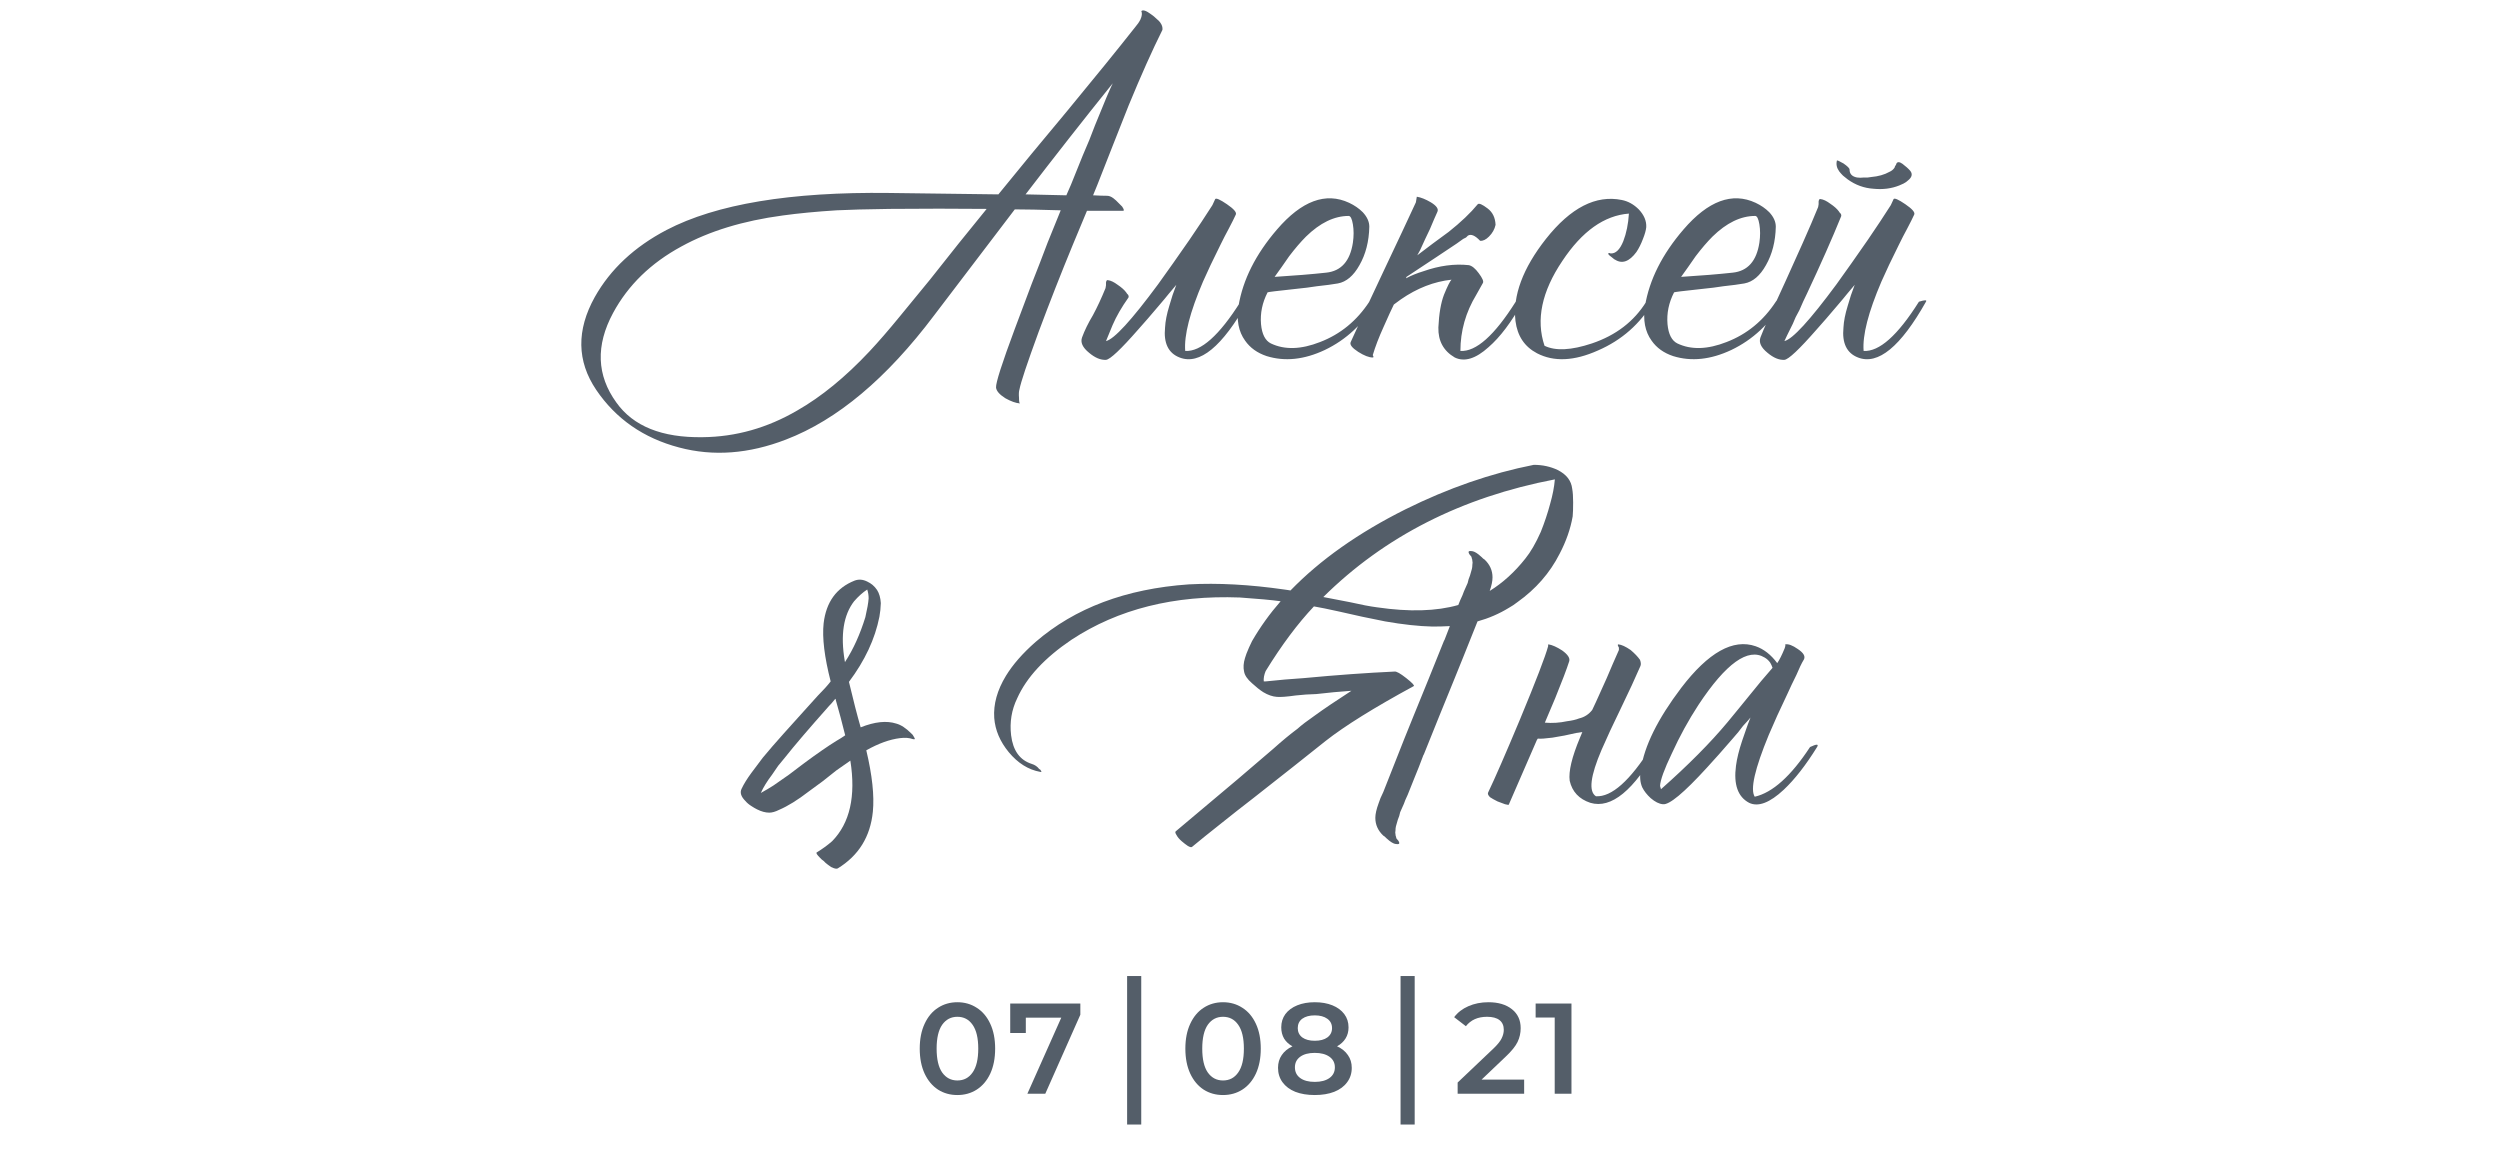<?xml version="1.0" encoding="UTF-8"?> <svg xmlns="http://www.w3.org/2000/svg" width="320" height="149" viewBox="0 0 320 149" fill="none"> <path d="M190.682 75.64C192.362 74.6 193.882 73.22 195.242 71.5C195.922 70.66 196.582 69.52 197.222 68.08C197.702 66.88 198.102 65.68 198.422 64.48C198.742 63.36 198.942 62.32 199.022 61.36C187.102 63.64 177.222 68.66 169.382 76.42L172.802 77.08C174.202 77.4 175.362 77.62 176.282 77.74C180.402 78.34 183.862 78.24 186.662 77.44L186.902 76.84L187.202 76.18L187.382 75.7L187.862 74.62L187.982 74.14L188.162 73.66C188.282 73.26 188.362 72.98 188.402 72.82C188.442 72.66 188.462 72.48 188.462 72.28C188.502 72.08 188.502 71.92 188.462 71.8C188.462 71.68 188.442 71.58 188.402 71.5L188.342 71.26C188.142 71.06 188.022 70.88 187.982 70.72C187.942 70.56 188.062 70.5 188.342 70.54C188.582 70.54 188.882 70.68 189.242 70.96L189.662 71.32L189.842 71.5L190.022 71.62C190.702 72.26 191.042 73.02 191.042 73.9C191.042 74.38 190.922 74.96 190.682 75.64ZM185.582 80.14C184.862 80.18 184.122 80.2 183.362 80.2C181.602 80.16 179.582 79.94 177.302 79.54L174.362 78.94L171.422 78.28C169.982 77.96 168.902 77.74 168.182 77.62C166.102 79.82 164.042 82.58 162.002 85.9C161.802 86.38 161.722 86.82 161.762 87.22H162.002L164.462 86.98L166.862 86.8C171.102 86.4 174.982 86.12 178.502 85.96C178.742 85.92 179.242 86.2 180.002 86.8C180.762 87.4 181.082 87.74 180.962 87.82C175.882 90.58 172.122 92.92 169.682 94.84C167.282 96.76 164.222 99.18 160.502 102.1L158.342 103.78L156.302 105.4C154.782 106.6 153.542 107.6 152.582 108.4C152.502 108.48 152.322 108.44 152.042 108.28C151.802 108.12 151.542 107.92 151.262 107.68C150.942 107.4 150.722 107.14 150.602 106.9C150.442 106.66 150.402 106.5 150.482 106.42C151.802 105.3 154.442 103.08 158.402 99.76C160.282 98.16 161.802 96.86 162.962 95.86C164.122 94.82 165.162 93.96 166.082 93.28C166.562 92.84 167.322 92.26 168.362 91.54C169.402 90.78 170.942 89.74 172.982 88.42L170.762 88.6L168.482 88.84L167.162 88.9L165.842 89.02C164.722 89.18 163.922 89.24 163.442 89.2C162.882 89.16 162.302 88.96 161.702 88.6C161.262 88.32 160.782 87.94 160.262 87.46C159.662 86.94 159.322 86.44 159.242 85.96C159.122 85.44 159.162 84.86 159.362 84.22L159.542 83.68C159.742 83.16 159.982 82.62 160.262 82.06C161.302 80.26 162.522 78.56 163.922 76.96C162.762 76.8 161.022 76.64 158.702 76.48C150.302 76.16 143.122 77.96 137.162 81.88C133.722 84.2 131.402 86.7 130.202 89.38C129.482 90.86 129.222 92.44 129.422 94.12C129.662 96.08 130.542 97.3 132.062 97.78C132.462 97.9 132.782 98.12 133.022 98.44L133.142 98.5L133.262 98.68C133.342 98.8 133.302 98.84 133.142 98.8C131.622 98.52 130.282 97.68 129.122 96.28C128.002 94.92 127.382 93.46 127.262 91.9C127.142 90.14 127.642 88.34 128.762 86.5C129.642 85.06 130.902 83.62 132.542 82.18C137.582 77.82 144.122 75.36 152.162 74.8C155.882 74.6 159.962 74.82 164.402 75.46L164.822 75.52L165.182 75.58C168.982 71.66 173.882 68.2 179.882 65.2C185.362 62.48 190.842 60.58 196.322 59.5C197.442 59.5 198.462 59.72 199.382 60.16C200.502 60.72 201.122 61.52 201.242 62.56C201.322 63 201.362 63.58 201.362 64.3C201.362 65.1 201.342 65.7 201.302 66.1C201.022 67.7 200.462 69.3 199.622 70.9C198.382 73.34 196.582 75.4 194.222 77.08C193.862 77.36 193.502 77.6 193.142 77.8C191.902 78.56 190.562 79.14 189.122 79.54L187.322 84.04L186.182 86.86L184.202 91.72L182.222 96.64V96.58C181.822 97.66 181.422 98.68 181.022 99.64L180.182 101.74L179.882 102.4L179.702 102.88L179.222 103.96L179.102 104.44L178.922 104.92C178.802 105.32 178.722 105.6 178.682 105.76C178.642 105.92 178.622 106.1 178.622 106.3C178.582 106.5 178.582 106.66 178.622 106.78C178.622 106.9 178.642 107 178.682 107.08L178.742 107.32C178.942 107.52 179.062 107.7 179.102 107.86C179.142 108.02 179.022 108.08 178.742 108.04C178.502 108.04 178.202 107.9 177.842 107.62L177.422 107.26L177.242 107.08L177.062 106.96C176.382 106.32 176.042 105.56 176.042 104.68C176.042 104.2 176.182 103.58 176.462 102.82C176.582 102.42 176.782 101.94 177.062 101.38L179.762 94.54L180.902 91.72L182.882 86.86L184.862 81.94V82C185.102 81.36 185.342 80.74 185.582 80.14ZM203.8 90.88C203.96 90.56 204.12 90.22 204.28 89.86C204.8 88.7 205.26 87.68 205.66 86.8C206.18 85.56 206.7 84.36 207.22 83.2V82.9L207.1 82.66C207.06 82.54 207.08 82.48 207.16 82.48C207.56 82.52 208.08 82.76 208.72 83.2C209.24 83.64 209.64 84.06 209.92 84.46C210.04 84.78 210.06 85.04 209.98 85.24C209.38 86.64 208.5 88.54 207.34 90.94L206.68 92.32L206.08 93.58C205.64 94.54 205.28 95.34 205 95.98C203.56 99.34 203.32 101.32 204.28 101.92C206.28 102.04 208.64 99.94 211.36 95.62C212.12 95.38 212.42 95.38 212.26 95.62C209.14 101.18 206.24 103.56 203.56 102.76C202.12 102.28 201.24 101.34 200.92 99.94C200.76 98.74 201.2 96.9 202.24 94.42C202.32 94.22 202.42 93.98 202.54 93.7L201.76 93.82C200.76 94.06 199.74 94.26 198.7 94.42C197.78 94.54 197.16 94.58 196.84 94.54C196.8 94.58 196.76 94.64 196.72 94.72L193.12 103C193.12 103.04 192.96 103.02 192.64 102.94C192.32 102.82 192 102.7 191.68 102.58C191.28 102.38 190.96 102.2 190.72 102.04C190.48 101.8 190.4 101.6 190.48 101.44C191.36 99.6 192.72 96.48 194.56 92.08C196.6 87.16 197.8 84.04 198.16 82.72V82.54C198.16 82.5 198.18 82.48 198.22 82.48C198.7 82.56 199.28 82.82 199.96 83.26C200.68 83.78 200.98 84.24 200.86 84.64C200.54 85.64 199.94 87.22 199.06 89.38C198.62 90.42 198.18 91.46 197.74 92.5C198.7 92.58 199.64 92.52 200.56 92.32C201.2 92.24 201.72 92.12 202.12 91.96C202.8 91.8 203.36 91.44 203.8 90.88ZM230.666 84.82L230.426 85.3L229.946 86.38C229.506 87.26 229.126 88.06 228.806 88.78C227.846 90.78 227.046 92.54 226.406 94.06C224.606 98.42 224.006 101.06 224.606 101.98C226.886 101.46 229.246 99.34 231.686 95.62C232.526 95.22 232.826 95.22 232.586 95.62C231.146 97.94 229.726 99.76 228.326 101.08C226.526 102.76 225.046 103.32 223.886 102.76C222.446 102 221.886 100.42 222.206 98.02C222.326 97.1 222.586 96.04 222.986 94.84L223.526 93.28C223.646 92.92 223.826 92.44 224.066 91.84C223.946 92 223.626 92.36 223.106 92.92C222.866 93.24 222.666 93.5 222.506 93.7L221.786 94.54C220.546 95.98 219.446 97.22 218.486 98.26C215.526 101.5 213.646 103.06 212.846 102.94C212.366 102.9 211.846 102.64 211.286 102.16C210.806 101.72 210.446 101.26 210.206 100.78C209.926 100.14 209.866 99.38 210.026 98.5C210.466 95.5 212.186 92.02 215.186 88.06C218.666 83.5 221.846 81.72 224.726 82.72C225.766 83.08 226.686 83.8 227.486 84.88C227.766 84.48 228.086 83.84 228.446 82.96C228.526 82.76 228.546 82.6 228.506 82.48C228.906 82.4 229.446 82.6 230.126 83.08C230.846 83.56 231.106 84 230.906 84.4L230.666 84.82ZM212.606 101.02C216.086 97.94 218.926 95.08 221.126 92.44L222.506 90.76L223.826 89.14C224.946 87.74 225.966 86.52 226.886 85.48C226.806 85.24 226.706 85.02 226.586 84.82C226.386 84.54 226.146 84.32 225.866 84.16C223.746 82.88 220.926 84.9 217.406 90.22C216.126 92.18 214.986 94.26 213.986 96.46C213.026 98.46 212.526 99.84 212.486 100.6L212.606 101.02Z" fill="#545E69"></path> <path d="M114.725 92.62C115.325 92.78 115.965 93.2 116.645 93.88L116.705 93.94L116.825 94.06L117.005 94.36C117.165 94.6 117.105 94.68 116.825 94.6C116.385 94.44 115.845 94.4 115.205 94.48C113.885 94.64 112.445 95.16 110.885 96.04C111.645 99.24 111.925 101.86 111.725 103.9C111.405 107.1 109.905 109.52 107.225 111.16C107.065 111.24 106.785 111.18 106.385 110.98L105.965 110.68C105.805 110.56 105.705 110.48 105.665 110.44L105.425 110.2L105.185 110.02L104.945 109.78C104.585 109.42 104.445 109.2 104.525 109.12C105.245 108.68 105.905 108.2 106.505 107.68C108.785 105.36 109.565 101.92 108.845 97.36L107.045 98.62L105.305 100L103.505 101.32C102.105 102.4 100.845 103.18 99.725 103.66C99.245 103.9 98.825 104.02 98.465 104.02C97.985 104.02 97.465 103.88 96.905 103.6C96.665 103.48 96.425 103.34 96.185 103.18C95.865 102.98 95.605 102.76 95.405 102.52C94.845 101.96 94.685 101.44 94.925 100.96C95.205 100.36 95.625 99.68 96.185 98.92L96.905 97.96L97.625 97C98.385 96.08 99.285 95.04 100.325 93.88L103.025 90.88L104.705 89.02C105.385 88.34 105.925 87.74 106.325 87.22C105.525 84.1 105.225 81.62 105.425 79.78C105.745 77.06 107.065 75.24 109.385 74.32C109.905 74.12 110.445 74.16 111.005 74.44C111.525 74.68 111.945 75.04 112.265 75.52C112.545 75.96 112.705 76.52 112.745 77.2L112.685 78.1L112.565 78.94C112.005 81.78 110.705 84.56 108.665 87.28C109.225 89.64 109.725 91.58 110.165 93.1C111.965 92.38 113.485 92.22 114.725 92.62ZM108.125 84.58C108.125 84.66 108.145 84.72 108.185 84.76V84.7C109.225 83.1 110.085 81.2 110.765 79C111.005 77.96 111.145 77.16 111.185 76.6C111.185 76.2 111.125 75.82 111.005 75.46C110.445 75.82 109.885 76.32 109.325 76.96C107.965 78.72 107.565 81.26 108.125 84.58ZM107.645 94.48L108.185 94.12C108.025 93.48 107.825 92.7 107.585 91.78L107.285 90.7L106.985 89.62C106.985 89.54 106.965 89.48 106.925 89.44C106.605 89.84 106.325 90.16 106.085 90.4C103.525 93.28 101.645 95.48 100.445 97L99.605 98.02L98.825 99.16C98.185 100 97.705 100.78 97.385 101.5L98.225 101.02L99.005 100.54L100.985 99.16L102.965 97.66C104.645 96.42 106.005 95.48 107.045 94.84L107.645 94.48Z" fill="#545E69"></path> <path d="M148.493 2.86C148.733 3.18 148.833 3.5 148.793 3.82C147.513 6.38 146.073 9.6 144.473 13.48L142.433 18.64L140.453 23.68L139.913 25C140.673 25.04 141.273 25.06 141.713 25.06C141.953 25.06 142.213 25.16 142.493 25.36L142.853 25.66L143.153 25.96L143.333 26.14C143.413 26.22 143.513 26.32 143.633 26.44C143.873 26.8 143.913 26.98 143.753 26.98H139.133L137.333 31.3C135.813 34.98 134.353 38.7 132.953 42.46C131.473 46.5 130.653 48.96 130.493 49.84C130.413 50.08 130.393 50.44 130.433 50.92C130.433 51.36 130.473 51.6 130.553 51.64C130.033 51.6 129.413 51.38 128.693 50.98C127.933 50.5 127.533 50.04 127.493 49.6C127.453 49 128.253 46.5 129.893 42.1C130.413 40.7 131.133 38.78 132.053 36.34L132.593 34.96L133.133 33.58C133.533 32.54 133.853 31.7 134.093 31.06L135.773 26.92C133.133 26.84 131.173 26.8 129.893 26.8L119.573 40.36C113.493 48.44 107.173 53.74 100.613 56.26C95.853 58.1 91.293 58.44 86.933 57.28C82.373 56.08 78.833 53.62 76.313 49.9C73.833 46.22 73.773 42.26 76.133 38.02C78.133 34.46 81.193 31.6 85.313 29.44C91.673 26.12 101.173 24.54 113.813 24.7L127.793 24.88L132.113 19.6L136.553 14.26C140.153 9.9 143.073 6.3 145.313 3.46C145.593 3.14 145.813 2.82 145.973 2.5C146.173 2.06 146.213 1.7 146.093 1.42C146.293 1.22 146.713 1.36 147.353 1.84C147.593 2 147.833 2.2 148.073 2.44C148.273 2.6 148.413 2.74 148.493 2.86ZM102.053 52.54C105.133 50.78 108.213 48.26 111.293 44.98C112.453 43.74 113.753 42.24 115.193 40.48L117.113 38.14L119.033 35.8C121.513 32.64 123.933 29.62 126.293 26.74C122.293 26.7 118.153 26.7 113.873 26.74C110.913 26.78 108.653 26.84 107.093 26.92C104.533 27.08 102.233 27.3 100.193 27.58C95.113 28.26 90.793 29.58 87.233 31.54C83.313 33.66 80.393 36.5 78.473 40.06C76.233 44.22 76.373 48.04 78.893 51.52C81.053 54.56 84.733 56.04 89.933 55.96C94.173 55.92 98.213 54.78 102.053 52.54ZM136.493 25L137.093 23.62C137.453 22.7 137.953 21.46 138.593 19.9L139.433 17.92L140.153 16.06C141.313 13.18 142.073 11.38 142.433 10.66C138.673 15.34 134.953 20.08 131.273 24.88L136.493 25ZM158.187 27.46C157.987 27.9 157.687 28.5 157.287 29.26L156.747 30.28L156.207 31.36C155.287 33.2 154.547 34.76 153.987 36.04C152.307 39.96 151.547 42.92 151.707 44.92C153.707 45.04 156.067 42.94 158.787 38.62C159.547 38.38 159.847 38.38 159.687 38.62C156.447 44.38 153.547 46.76 150.987 45.76C149.547 45.2 148.927 43.92 149.127 41.92C149.167 41.12 149.347 40.2 149.667 39.16L150.087 37.78L150.567 36.46C150.327 36.74 150.007 37.12 149.607 37.6L149.067 38.26L148.407 39.04C147.327 40.32 146.427 41.36 145.707 42.16C143.467 44.72 142.087 46.02 141.567 46.06C140.887 46.1 140.167 45.8 139.407 45.16C138.567 44.48 138.267 43.82 138.507 43.18C138.827 42.3 139.287 41.36 139.887 40.36C140.447 39.32 140.987 38.16 141.507 36.88L141.567 36.52V36.16C141.607 35.92 141.687 35.82 141.807 35.86C142.167 35.9 142.587 36.1 143.067 36.46C143.547 36.78 143.907 37.1 144.147 37.42L144.267 37.6L144.387 37.72C144.467 37.84 144.487 37.96 144.447 38.08C143.567 39.32 142.887 40.5 142.407 41.62C141.967 42.7 141.687 43.38 141.567 43.66C142.607 43.42 144.827 41 148.227 36.4C149.467 34.68 150.807 32.78 152.247 30.7C153.367 29.06 154.347 27.58 155.187 26.26L155.547 25.48C155.667 25.32 156.167 25.54 157.047 26.14C157.927 26.74 158.307 27.18 158.187 27.46ZM162.251 37.42C161.571 38.74 161.291 40.1 161.411 41.5C161.531 42.78 161.951 43.6 162.671 43.96C164.431 44.8 166.531 44.74 168.971 43.78C171.571 42.78 173.671 41.06 175.271 38.62C175.351 38.46 175.511 38.36 175.751 38.32C175.991 38.32 176.131 38.42 176.171 38.62C174.531 41.42 172.331 43.48 169.571 44.8C166.931 46.04 164.451 46.3 162.131 45.58C160.931 45.18 160.011 44.52 159.371 43.6C158.531 42.44 158.251 40.96 158.531 39.16C159.091 35.8 160.731 32.54 163.451 29.38C166.611 25.7 169.691 24.56 172.691 25.96C173.371 26.28 173.951 26.68 174.431 27.16C174.991 27.76 175.271 28.38 175.271 29.02C175.231 30.9 174.811 32.54 174.011 33.94C173.251 35.3 172.331 36.08 171.251 36.28C170.571 36.4 169.671 36.52 168.551 36.64C167.831 36.76 166.871 36.88 165.671 37C163.431 37.24 162.291 37.38 162.251 37.42ZM172.631 27.64C170.791 27.64 168.971 28.52 167.171 30.28C166.491 30.96 165.771 31.8 165.011 32.8L164.051 34.18L163.151 35.44C165.711 35.28 167.911 35.1 169.751 34.9C171.671 34.7 172.811 33.42 173.171 31.06C173.291 30.22 173.291 29.44 173.171 28.72C173.051 28 172.871 27.64 172.631 27.64ZM184.832 37.72C185.272 36.64 185.592 36 185.792 35.8C183.552 36.04 181.392 36.88 179.312 38.32C178.992 38.56 178.692 38.78 178.412 38.98L177.872 40.12L177.092 41.86C176.492 43.18 176.032 44.38 175.712 45.46C175.832 45.66 175.832 45.76 175.712 45.76C175.232 45.76 174.612 45.52 173.852 45.04C173.052 44.52 172.732 44.1 172.892 43.78C173.892 41.54 175.292 38.52 177.092 34.72C178.892 30.92 180.272 27.98 181.232 25.9L181.352 25.18C181.872 25.26 182.472 25.5 183.152 25.9C183.872 26.34 184.152 26.74 183.992 27.1C183.752 27.62 183.432 28.36 183.032 29.32L182.432 30.58L181.772 32.02L181.412 32.68L183.392 31.18L185.432 29.68C186.992 28.44 188.232 27.26 189.152 26.14C189.312 25.98 189.732 26.16 190.412 26.68C191.052 27.16 191.392 27.86 191.432 28.78C191.312 29.34 191.032 29.84 190.592 30.28C190.192 30.68 189.812 30.86 189.452 30.82C188.812 30.14 188.292 29.92 187.892 30.16L187.652 30.4L187.292 30.58C187.012 30.78 186.732 30.98 186.452 31.18C185.692 31.7 184.852 32.26 183.932 32.86C182.772 33.62 181.472 34.48 180.032 35.44L179.972 35.62C180.652 35.26 181.392 34.96 182.192 34.72C184.232 34 186.172 33.74 188.012 33.94C188.412 34.02 188.832 34.36 189.272 34.96C189.752 35.6 189.932 36.02 189.812 36.22L188.972 37.72C187.612 39.96 186.932 42.36 186.932 44.92C188.932 45.04 191.292 42.94 194.012 38.62C194.772 38.38 195.072 38.38 194.912 38.62C193.472 41.22 192.012 43.16 190.532 44.44C188.892 45.92 187.452 46.36 186.212 45.76C184.772 44.92 184.072 43.64 184.112 41.92C184.192 40.16 184.432 38.76 184.832 37.72ZM197.7 44.26C199.1 44.94 201.12 44.84 203.76 43.96C206.84 42.92 209.16 41.14 210.72 38.62C210.8 38.46 210.96 38.36 211.2 38.32C211.44 38.32 211.58 38.42 211.62 38.62C209.94 41.46 207.58 43.54 204.54 44.86C201.5 46.22 198.9 46.34 196.74 45.22C195.14 44.38 194.22 43 193.98 41.08C193.62 37.84 194.92 34.34 197.88 30.58C201.04 26.58 204.28 24.92 207.6 25.6C208.4 25.76 209.12 26.16 209.76 26.8C210.44 27.52 210.76 28.28 210.72 29.08C210.68 29.48 210.54 29.98 210.3 30.58C210.06 31.22 209.78 31.78 209.46 32.26C208.54 33.5 207.62 33.82 206.7 33.22C206.66 33.22 206.6 33.18 206.52 33.1L206.22 32.86C205.94 32.66 205.82 32.52 205.86 32.44C205.9 32.4 205.94 32.38 205.98 32.38L206.16 32.44C206.8 32.48 207.34 31.96 207.78 30.88C208.18 29.84 208.42 28.66 208.5 27.34C205.34 27.58 202.5 29.6 199.98 33.4C197.34 37.32 196.58 40.94 197.7 44.26ZM214.282 37.42C213.602 38.74 213.322 40.1 213.442 41.5C213.562 42.78 213.982 43.6 214.702 43.96C216.462 44.8 218.562 44.74 221.002 43.78C223.602 42.78 225.702 41.06 227.302 38.62C227.382 38.46 227.542 38.36 227.782 38.32C228.022 38.32 228.162 38.42 228.202 38.62C226.562 41.42 224.362 43.48 221.602 44.8C218.962 46.04 216.482 46.3 214.162 45.58C212.962 45.18 212.042 44.52 211.402 43.6C210.562 42.44 210.282 40.96 210.562 39.16C211.122 35.8 212.762 32.54 215.482 29.38C218.642 25.7 221.722 24.56 224.722 25.96C225.402 26.28 225.982 26.68 226.462 27.16C227.022 27.76 227.302 28.38 227.302 29.02C227.262 30.9 226.842 32.54 226.042 33.94C225.282 35.3 224.362 36.08 223.282 36.28C222.602 36.4 221.702 36.52 220.582 36.64C219.862 36.76 218.902 36.88 217.702 37C215.462 37.24 214.322 37.38 214.282 37.42ZM224.662 27.64C222.822 27.64 221.002 28.52 219.202 30.28C218.522 30.96 217.802 31.8 217.042 32.8L216.082 34.18L215.182 35.44C217.742 35.28 219.942 35.1 221.782 34.9C223.702 34.7 224.842 33.42 225.202 31.06C225.322 30.22 225.322 29.44 225.202 28.72C225.082 28 224.902 27.64 224.662 27.64ZM245.023 27.46C244.823 27.9 244.523 28.5 244.123 29.26L243.583 30.28L243.043 31.36C242.123 33.2 241.383 34.76 240.823 36.04C239.143 39.96 238.383 42.92 238.543 44.92C240.543 45.04 242.903 42.94 245.623 38.62C246.383 38.38 246.683 38.38 246.523 38.62C243.283 44.38 240.383 46.76 237.823 45.76C236.383 45.2 235.763 43.92 235.963 41.92C236.003 41.12 236.183 40.2 236.503 39.16L236.923 37.78L237.403 36.46C237.163 36.74 236.843 37.12 236.443 37.6L235.903 38.26L235.243 39.04C234.163 40.32 233.263 41.36 232.543 42.16C230.303 44.72 228.923 46.02 228.403 46.06C227.723 46.1 227.003 45.8 226.243 45.16C225.403 44.48 225.103 43.82 225.343 43.18C225.663 42.3 226.743 39.88 228.583 35.92C229.503 33.88 230.223 32.28 230.743 31.12C231.543 29.32 232.203 27.78 232.723 26.5L232.783 26.14V25.78C232.823 25.54 232.903 25.44 233.023 25.48C233.383 25.52 233.803 25.72 234.283 26.08C234.763 26.4 235.123 26.72 235.363 27.04L235.483 27.22L235.603 27.34C235.683 27.46 235.703 27.58 235.663 27.7C234.543 30.46 233.083 33.76 231.283 37.6C230.963 38.24 230.643 38.94 230.323 39.7L229.843 40.6L229.483 41.44C228.883 42.64 228.523 43.38 228.403 43.66C229.443 43.42 231.663 41 235.063 36.4C236.303 34.68 237.643 32.78 239.083 30.7C240.203 29.06 241.183 27.58 242.023 26.26L242.383 25.48C242.503 25.32 243.003 25.54 243.883 26.14C244.763 26.74 245.143 27.18 245.023 27.46ZM242.863 20.8C243.063 20.68 243.383 20.82 243.823 21.22C243.983 21.34 244.143 21.48 244.303 21.64C244.463 21.8 244.563 21.92 244.603 22C244.803 22.36 244.683 22.72 244.243 23.08C244.083 23.24 243.883 23.38 243.643 23.5C243.483 23.58 243.303 23.66 243.103 23.74C242.103 24.14 241.003 24.28 239.803 24.16C238.603 24.08 237.503 23.68 236.503 22.96L235.903 22.48C235.703 22.28 235.543 22.1 235.423 21.94C235.103 21.5 235.003 21.04 235.123 20.56C235.123 20.48 235.403 20.6 235.963 20.92C236.483 21.28 236.743 21.54 236.743 21.7C236.743 22.26 237.063 22.6 237.703 22.72C237.943 22.76 238.243 22.76 238.603 22.72H239.083L239.503 22.66C240.423 22.58 241.203 22.36 241.843 22C242.123 21.88 242.343 21.7 242.503 21.46L242.563 21.28L242.683 21.1C242.723 20.94 242.783 20.84 242.863 20.8Z" fill="#545E69"></path> <path d="M122.544 140.165C121.62 140.165 120.795 139.934 120.069 139.472C119.343 138.999 118.771 138.317 118.353 137.426C117.935 136.524 117.726 135.457 117.726 134.225C117.726 132.993 117.935 131.931 118.353 131.04C118.771 130.138 119.343 129.456 120.069 128.994C120.795 128.521 121.62 128.285 122.544 128.285C123.468 128.285 124.293 128.521 125.019 128.994C125.756 129.456 126.334 130.138 126.752 131.04C127.17 131.931 127.379 132.993 127.379 134.225C127.379 135.457 127.17 136.524 126.752 137.426C126.334 138.317 125.756 138.999 125.019 139.472C124.293 139.934 123.468 140.165 122.544 140.165ZM122.544 138.3C123.369 138.3 124.018 137.959 124.491 137.277C124.975 136.595 125.217 135.578 125.217 134.225C125.217 132.872 124.975 131.854 124.491 131.172C124.018 130.49 123.369 130.149 122.544 130.149C121.73 130.149 121.081 130.49 120.597 131.172C120.124 131.854 119.888 132.872 119.888 134.225C119.888 135.578 120.124 136.595 120.597 137.277C121.081 137.959 121.73 138.3 122.544 138.3ZM138.284 128.45V129.885L133.796 140H131.503L135.842 130.265H131.305V132.228H129.308V128.45H138.284Z" fill="#545E69"></path> <path d="M144.271 124.932H146.079V143.94H144.271V124.932Z" fill="#545E69"></path> <path d="M179.271 124.932H181.079V143.94H179.271V124.932Z" fill="#545E69"></path> <path d="M156.544 140.165C155.62 140.165 154.795 139.934 154.069 139.472C153.343 138.999 152.771 138.317 152.353 137.426C151.935 136.524 151.726 135.457 151.726 134.225C151.726 132.993 151.935 131.931 152.353 131.04C152.771 130.138 153.343 129.456 154.069 128.994C154.795 128.521 155.62 128.285 156.544 128.285C157.468 128.285 158.293 128.521 159.019 128.994C159.756 129.456 160.334 130.138 160.752 131.04C161.17 131.931 161.379 132.993 161.379 134.225C161.379 135.457 161.17 136.524 160.752 137.426C160.334 138.317 159.756 138.999 159.019 139.472C158.293 139.934 157.468 140.165 156.544 140.165ZM156.544 138.3C157.369 138.3 158.018 137.959 158.491 137.277C158.975 136.595 159.217 135.578 159.217 134.225C159.217 132.872 158.975 131.854 158.491 131.172C158.018 130.49 157.369 130.149 156.544 130.149C155.73 130.149 155.081 130.49 154.597 131.172C154.124 131.854 153.888 132.872 153.888 134.225C153.888 135.578 154.124 136.595 154.597 137.277C155.081 137.959 155.73 138.3 156.544 138.3ZM171.144 133.928C171.749 134.203 172.211 134.577 172.53 135.05C172.86 135.512 173.025 136.056 173.025 136.683C173.025 137.387 172.827 138.003 172.431 138.531C172.046 139.059 171.496 139.466 170.781 139.752C170.066 140.028 169.236 140.165 168.29 140.165C167.344 140.165 166.513 140.028 165.798 139.752C165.094 139.466 164.55 139.059 164.165 138.531C163.78 138.003 163.587 137.387 163.587 136.683C163.587 136.056 163.747 135.512 164.066 135.05C164.385 134.577 164.841 134.203 165.435 133.928C164.973 133.675 164.616 133.345 164.363 132.938C164.121 132.52 164 132.041 164 131.502C164 130.853 164.176 130.287 164.528 129.803C164.891 129.319 165.397 128.945 166.046 128.681C166.695 128.417 167.443 128.285 168.29 128.285C169.148 128.285 169.901 128.417 170.55 128.681C171.199 128.945 171.705 129.319 172.068 129.803C172.431 130.287 172.613 130.853 172.613 131.502C172.613 132.041 172.486 132.514 172.233 132.921C171.98 133.328 171.617 133.664 171.144 133.928ZM168.29 129.968C167.619 129.968 167.085 130.111 166.689 130.397C166.304 130.683 166.112 131.084 166.112 131.601C166.112 132.096 166.304 132.492 166.689 132.789C167.085 133.075 167.619 133.218 168.29 133.218C168.972 133.218 169.511 133.075 169.907 132.789C170.303 132.492 170.501 132.096 170.501 131.601C170.501 131.084 170.297 130.683 169.89 130.397C169.494 130.111 168.961 129.968 168.29 129.968ZM168.29 138.482C169.082 138.482 169.709 138.317 170.171 137.987C170.633 137.657 170.864 137.2 170.864 136.617C170.864 136.045 170.633 135.595 170.171 135.264C169.709 134.934 169.082 134.769 168.29 134.769C167.498 134.769 166.876 134.934 166.425 135.264C165.974 135.595 165.749 136.045 165.749 136.617C165.749 137.2 165.974 137.657 166.425 137.987C166.876 138.317 167.498 138.482 168.29 138.482Z" fill="#545E69"></path> <path d="M195.091 138.185V140H186.578V138.564L191.165 134.208C191.682 133.713 192.028 133.284 192.204 132.921C192.391 132.547 192.485 132.179 192.485 131.816C192.485 131.277 192.303 130.864 191.94 130.578C191.577 130.292 191.044 130.149 190.34 130.149C189.163 130.149 188.261 130.551 187.634 131.354L186.132 130.199C186.583 129.594 187.188 129.126 187.947 128.796C188.717 128.455 189.575 128.285 190.521 128.285C191.775 128.285 192.776 128.582 193.524 129.176C194.272 129.77 194.646 130.578 194.646 131.601C194.646 132.228 194.514 132.817 194.25 133.367C193.986 133.917 193.48 134.544 192.732 135.248L189.647 138.185H195.091ZM201.148 128.45V140H199.003V130.248H196.561V128.45H201.148Z" fill="#545E69"></path> </svg> 